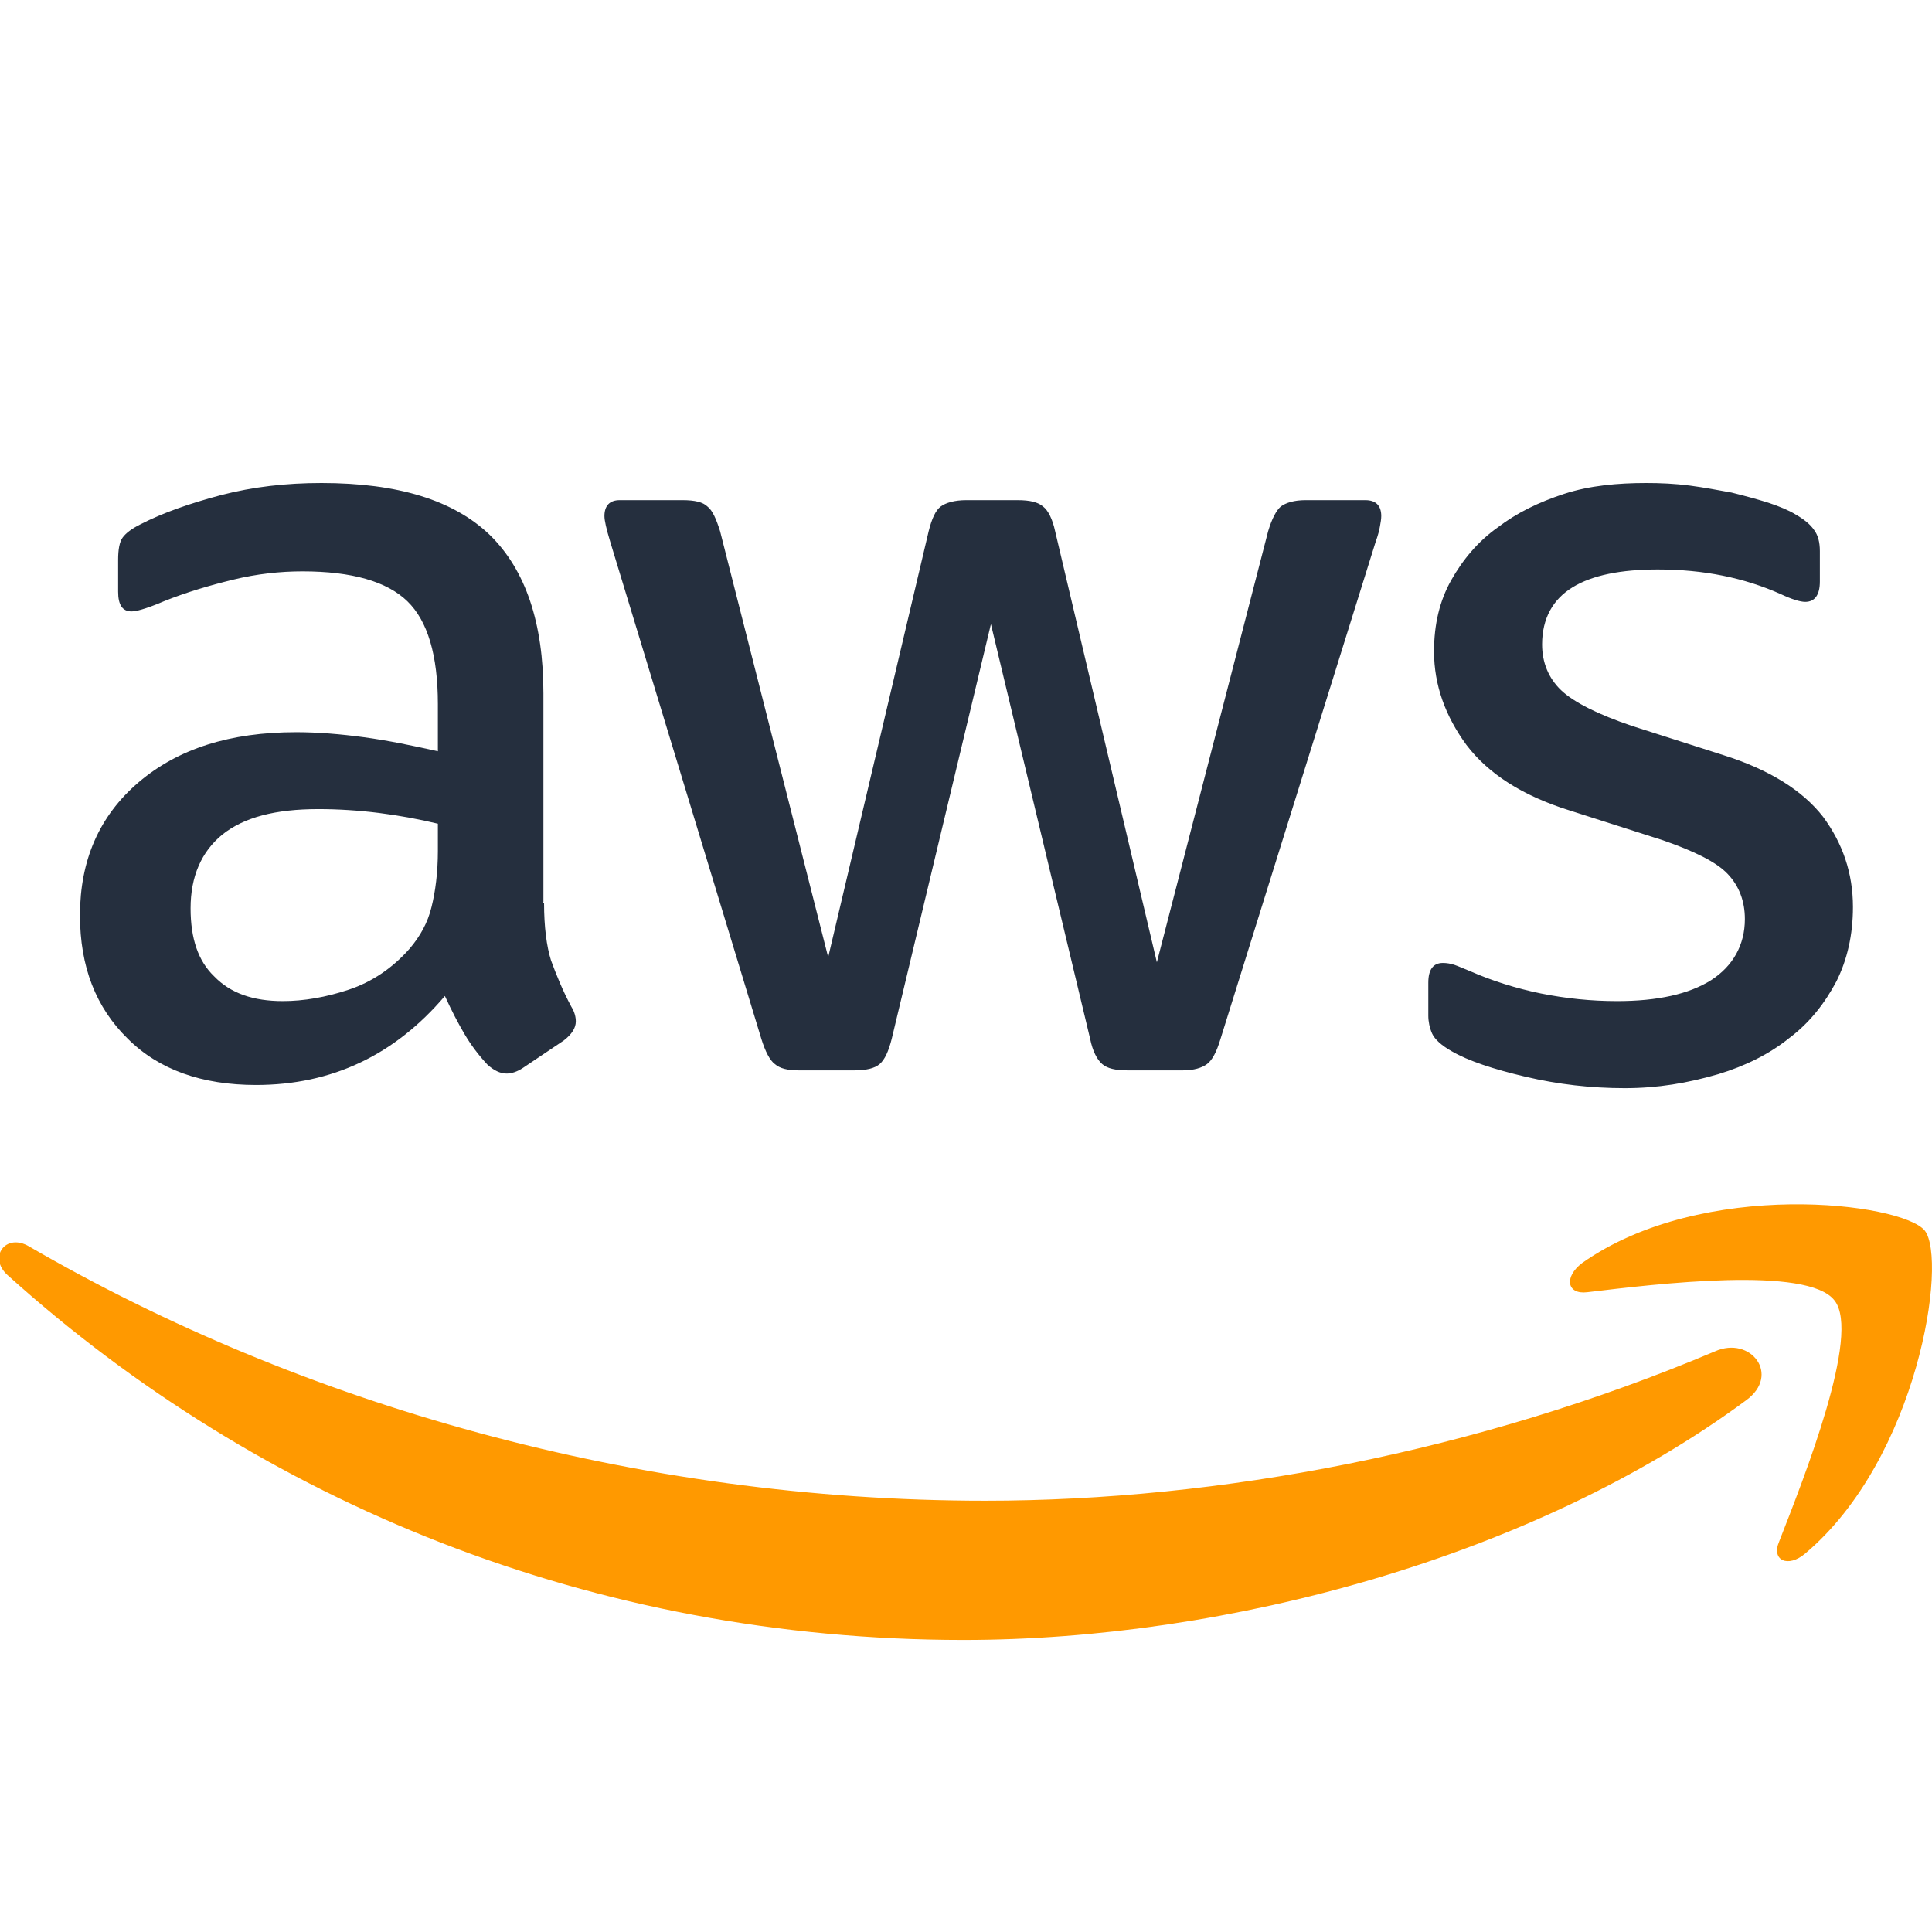 <svg width="48" height="48" viewBox="0 0 48 48" fill="none" xmlns="http://www.w3.org/2000/svg">
<g clip-path="url(#clip0_1470_55436)">
<path d="M13.517 22.44C13.517 23.024 13.58 23.514 13.69 23.861C13.817 24.208 13.975 24.603 14.196 25.014C14.275 25.14 14.306 25.267 14.306 25.377C14.306 25.535 14.211 25.693 14.006 25.851L12.995 26.53C12.853 26.625 12.711 26.672 12.585 26.672C12.427 26.672 12.269 26.593 12.111 26.451C11.89 26.214 11.7 25.962 11.542 25.693C11.384 25.425 11.227 25.125 11.053 24.745C9.805 26.214 8.242 26.956 6.362 26.956C5.02 26.956 3.946 26.578 3.172 25.804C2.382 25.03 1.987 24.019 1.987 22.74C1.987 21.381 2.461 20.276 3.44 19.439C4.42 18.602 5.715 18.191 7.357 18.191C7.894 18.191 8.463 18.238 9.047 18.317C9.631 18.396 10.247 18.523 10.879 18.665V17.496C10.879 16.28 10.626 15.427 10.121 14.938C9.616 14.448 8.747 14.195 7.515 14.195C6.962 14.195 6.378 14.258 5.794 14.401C5.209 14.543 4.625 14.716 4.072 14.938C3.819 15.048 3.63 15.111 3.519 15.143C3.409 15.175 3.33 15.19 3.267 15.19C3.045 15.19 2.935 15.032 2.935 14.701V13.911C2.935 13.658 2.967 13.469 3.045 13.358C3.124 13.248 3.267 13.137 3.488 13.027C4.04 12.742 4.72 12.505 5.493 12.3C6.283 12.095 7.104 12 7.989 12C9.884 12 11.274 12.426 12.174 13.295C13.059 14.164 13.501 15.475 13.501 17.228V22.408C13.485 22.44 13.517 22.44 13.517 22.44ZM7.025 24.872C7.547 24.872 8.099 24.777 8.668 24.587C9.237 24.398 9.758 24.05 10.184 23.561C10.437 23.261 10.626 22.929 10.721 22.534C10.816 22.155 10.879 21.681 10.879 21.145V20.465C10.421 20.355 9.916 20.26 9.41 20.197C8.905 20.134 8.399 20.102 7.91 20.102C6.836 20.102 6.062 20.307 5.525 20.734C5.004 21.16 4.735 21.776 4.735 22.566C4.735 23.324 4.925 23.877 5.32 24.256C5.73 24.682 6.299 24.872 7.025 24.872ZM19.85 26.593C19.566 26.593 19.376 26.546 19.25 26.435C19.123 26.341 19.013 26.119 18.918 25.819L15.159 13.453C15.064 13.137 15.017 12.932 15.017 12.821C15.017 12.569 15.143 12.426 15.396 12.426H16.96C17.26 12.426 17.465 12.474 17.576 12.584C17.702 12.679 17.797 12.9 17.891 13.2L20.576 23.782L23.072 13.2C23.151 12.884 23.245 12.679 23.372 12.584C23.498 12.49 23.719 12.426 24.004 12.426H25.283C25.583 12.426 25.788 12.474 25.915 12.584C26.041 12.679 26.151 12.9 26.215 13.2L28.742 23.908L31.506 13.2C31.6 12.884 31.711 12.679 31.821 12.584C31.948 12.49 32.153 12.426 32.437 12.426H33.922C34.175 12.426 34.317 12.553 34.317 12.821C34.317 12.9 34.301 12.979 34.285 13.074C34.269 13.169 34.238 13.295 34.175 13.469L30.321 25.819C30.226 26.135 30.116 26.341 29.989 26.435C29.863 26.53 29.658 26.593 29.389 26.593H28.015C27.715 26.593 27.51 26.546 27.383 26.435C27.257 26.325 27.146 26.119 27.083 25.804L24.619 15.506L22.156 25.804C22.077 26.119 21.982 26.325 21.856 26.435C21.729 26.546 21.508 26.593 21.224 26.593H19.85ZM40.366 27.035C39.529 27.035 38.707 26.941 37.902 26.751C37.096 26.562 36.48 26.356 36.07 26.119C35.817 25.977 35.643 25.819 35.58 25.677C35.517 25.535 35.486 25.377 35.486 25.235V24.414C35.486 24.082 35.612 23.924 35.849 23.924C35.944 23.924 36.038 23.94 36.133 23.971C36.228 24.003 36.37 24.066 36.528 24.13C37.065 24.366 37.665 24.556 38.281 24.682C38.913 24.809 39.544 24.872 40.176 24.872C41.187 24.872 41.961 24.698 42.514 24.351C43.051 24.003 43.351 23.482 43.351 22.834C43.351 22.392 43.209 22.013 42.924 21.713C42.64 21.413 42.087 21.145 41.313 20.876L38.992 20.134C37.823 19.77 36.97 19.218 36.433 18.507C35.912 17.796 35.628 17.022 35.628 16.185C35.628 15.506 35.77 14.922 36.054 14.416C36.338 13.911 36.717 13.453 37.207 13.106C37.681 12.742 38.234 12.474 38.865 12.268C39.497 12.063 40.192 12 40.903 12C41.25 12 41.613 12.016 41.977 12.063C42.34 12.111 42.672 12.174 43.019 12.237C43.335 12.316 43.635 12.395 43.935 12.49C44.219 12.584 44.441 12.679 44.598 12.774C44.819 12.9 44.977 13.027 45.072 13.169C45.167 13.295 45.214 13.469 45.214 13.69V14.448C45.214 14.78 45.088 14.953 44.851 14.953C44.725 14.953 44.519 14.89 44.251 14.764C43.335 14.353 42.324 14.148 41.187 14.148C40.271 14.148 39.56 14.29 39.071 14.59C38.581 14.89 38.313 15.364 38.313 16.012C38.313 16.454 38.471 16.849 38.786 17.149C39.102 17.449 39.702 17.749 40.539 18.033L42.814 18.76C43.967 19.123 44.788 19.644 45.293 20.292C45.783 20.955 46.036 21.697 46.036 22.534C46.036 23.229 45.894 23.845 45.625 24.382C45.341 24.919 44.962 25.409 44.456 25.788C43.967 26.183 43.367 26.483 42.687 26.688C41.929 26.909 41.187 27.035 40.366 27.035Z" fill="#252F3E"/>
<path d="M43.382 34.79C38.123 38.675 30.495 40.744 23.941 40.744C14.749 40.744 6.457 37.333 0.187 31.679C-0.303 31.237 0.14 30.621 0.724 30.968C7.499 34.901 15.838 37.285 24.477 37.285C30.305 37.285 36.702 36.069 42.608 33.574C43.493 33.179 44.251 34.158 43.382 34.79ZM45.578 32.31C44.914 31.442 41.14 31.9 39.434 32.105C38.929 32.168 38.85 31.726 39.308 31.379C42.308 29.262 47.252 29.878 47.82 30.573C48.389 31.3 47.663 36.227 44.851 38.596C44.425 38.96 43.998 38.77 44.204 38.296C44.82 36.717 46.241 33.148 45.578 32.31Z" fill="#FF9900"/>
</g>
<defs>
<clipPath id="clip0_1470_55436">
<rect width="48" height="48" fill="white"/>
</clipPath>
</defs>
</svg>
